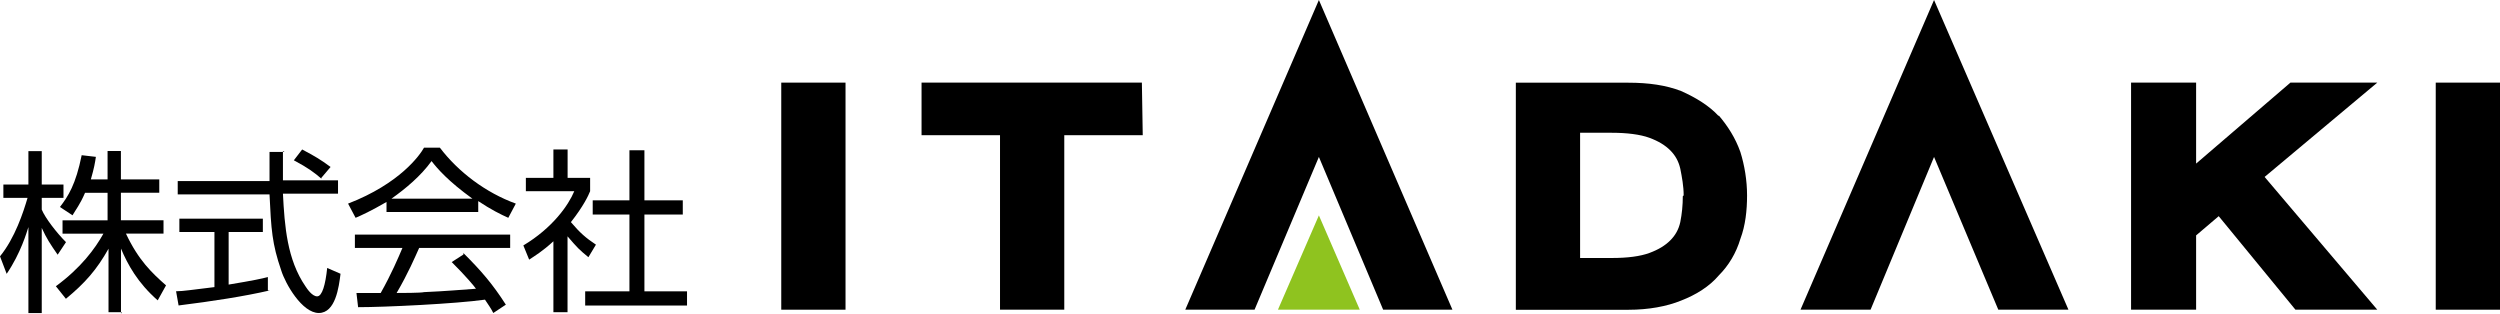 <?xml version="1.0" encoding="UTF-8"?>
<svg id="_レイヤー_2" data-name="レイヤー 2" xmlns="http://www.w3.org/2000/svg" viewBox="0 0 318.62 40">
  <defs>
    <style>
      .cls-1 {
        fill: #8fc31f;
      }
    </style>
  </defs>
  <g id="_レイヤー_1-2" data-name="レイヤー 1">
    <g id="uuid-837deacf-4289-4d97-aee6-2de51484ba18" data-name=" レイヤー 1-2">
      <g>
        <g>
          <rect x="99.57" y="10.53" width="8.19" height="28.94"/>
          <polygon points="145.53 10.53 117.45 10.53 117.45 17.23 127.45 17.23 127.45 39.47 135.64 39.47 135.64 17.23 145.64 17.23 145.53 10.53"/>
          <path d="M219.04,14.79c-1.17-1.28-2.87-2.34-4.79-3.19-1.91-.74-4.15-1.06-6.7-1.06h-14.36v28.94h14.36c2.55,0,4.89-.43,6.7-1.17,1.91-.74,3.62-1.81,4.79-3.19,1.28-1.28,2.23-2.87,2.77-4.68.64-1.7.85-3.62.85-5.53s-.32-3.83-.85-5.53c-.64-1.81-1.6-3.3-2.77-4.68v.11ZM214.47,25c0,1.17-.11,2.23-.32,3.3-.21.96-.64,1.7-1.28,2.34-.64.64-1.49,1.17-2.66,1.6-1.17.43-2.77.64-4.79.64h-4.04v-15.96h4.04c1.91,0,3.62.21,4.79.64s2.02.96,2.66,1.6,1.06,1.38,1.28,2.34c.21,1.06.43,2.23.43,3.4l-.11.11Z"/>
          <polygon points="302.98 10.53 291.91 10.53 279.89 20.85 279.89 10.53 271.6 10.53 271.6 39.47 279.89 39.47 279.89 30 282.77 27.55 292.55 39.47 302.98 39.47 288.62 22.55 302.98 10.53"/>
          <rect x="310.43" y="10.53" width="8.19" height="28.94"/>
          <polygon points="185.11 39.47 176.28 39.47 168.09 20 159.89 39.47 151.06 39.47 168.09 0 185.11 39.47"/>
          <polygon points="263.62 39.47 254.68 39.47 246.49 20 238.4 39.47 229.47 39.47 246.49 0 263.62 39.47"/>
          <polygon class="cls-1" points="173.3 39.47 168.09 27.45 162.87 39.47 173.3 39.47"/>
        </g>
        <g>
          <path d="M7.34,32.45c-.96-1.38-1.38-2.02-2.02-3.4v10.85h-1.7v-10.96c-.21.64-.96,3.3-2.77,5.96l-.85-2.23c1.91-2.34,2.98-5.64,3.51-7.45H.43v-1.7h3.19v-4.26h1.7v4.26h2.77v1.7h-2.77v1.49c.43,1.06,1.91,2.98,3.09,4.15l-1.06,1.6ZM15.53,39.79h-1.7v-8.09c-1.49,2.66-2.98,4.36-5.43,6.38l-1.28-1.6c3.19-2.34,5-4.79,6.06-6.7h-5.21v-1.7h5.74v-3.51h-2.87c-.64,1.49-1.17,2.13-1.6,2.87l-1.6-1.06c1.06-1.38,2.02-2.87,2.77-6.6l1.81.21c-.11.74-.21,1.38-.64,2.87h2.13v-3.62h1.7v3.62h4.89v1.7h-4.89v3.51h5.43v1.7h-4.79c1.6,3.4,3.3,5,5.11,6.6l-1.06,1.91c-2.55-2.23-3.83-4.57-4.68-6.6v8.3l.11-.21Z"/>
          <path d="M34.36,37.02c-3.19.74-7.34,1.38-11.6,1.91l-.32-1.81c.96,0,2.13-.21,4.89-.53v-7.02h-4.47v-1.7h10.64v1.7h-4.36v6.7c3.19-.53,4.15-.74,5-.96v1.7h.21ZM36.06,19.26v3.72h7.02v1.7h-7.02c.21,4.15.53,8.4,2.87,11.81.21.32.85,1.28,1.49,1.28s1.06-1.49,1.28-3.62l1.7.74c-.21,1.7-.64,5-2.77,5s-4.26-3.72-4.79-5.43c-1.17-3.4-1.28-5.21-1.49-9.68h-11.7v-1.7h11.7v-3.72h1.91l-.21-.11ZM40.96,22.77c-.85-.74-1.7-1.38-3.51-2.34l1.06-1.38c1.6.85,2.34,1.28,3.62,2.23l-1.17,1.38v.11Z"/>
          <path d="M60.96,27.02h-11.7v-1.28c-2.02,1.17-3.19,1.7-3.94,2.02l-.96-1.81c6.6-2.55,9.15-6.17,9.68-7.13h2.02c2.34,3.09,5.85,5.74,9.68,7.13l-.96,1.81c-.96-.43-2.23-1.06-3.83-2.13v1.38ZM59.04,32.23c2.34,2.34,3.72,3.94,5.43,6.6l-1.6,1.06c-.32-.64-.64-1.06-1.06-1.7-3.72.53-12.77.96-16.17.96l-.21-1.81h3.09c1.38-2.45,2.23-4.47,2.77-5.74h-6.06v-1.7h19.79v1.7h-11.6c-.53,1.17-1.38,3.19-2.87,5.74.53,0,3.09,0,3.51-.11,2.66-.11,5-.32,6.6-.43-.21-.32-1.38-1.7-3.09-3.4l1.49-.96v-.21ZM60.21,25.32c-3.09-2.23-4.47-3.83-5.21-4.79-1.38,1.91-3.3,3.51-5.11,4.79h10.32Z"/>
          <path d="M72.34,39.79h-1.81v-9.04c-1.38,1.28-2.45,1.91-3.09,2.34l-.74-1.81c3.72-2.23,5.74-5.11,6.49-6.91h-6.17v-1.7h3.51v-3.62h1.81v3.62h2.87v1.7c-.21.53-.85,1.91-2.45,3.94,1.17,1.38,1.91,2.02,3.19,2.87l-.96,1.6c-1.17-.96-1.38-1.17-2.66-2.66v9.68ZM82.13,19.15v6.38h4.89v1.81h-4.89v9.79h5.43v1.81h-12.98v-1.81h5.64v-9.79h-4.68v-1.81h4.68v-6.38s1.91,0,1.91,0Z"/>
        </g>
      </g>
    </g>
  </g>
</svg>